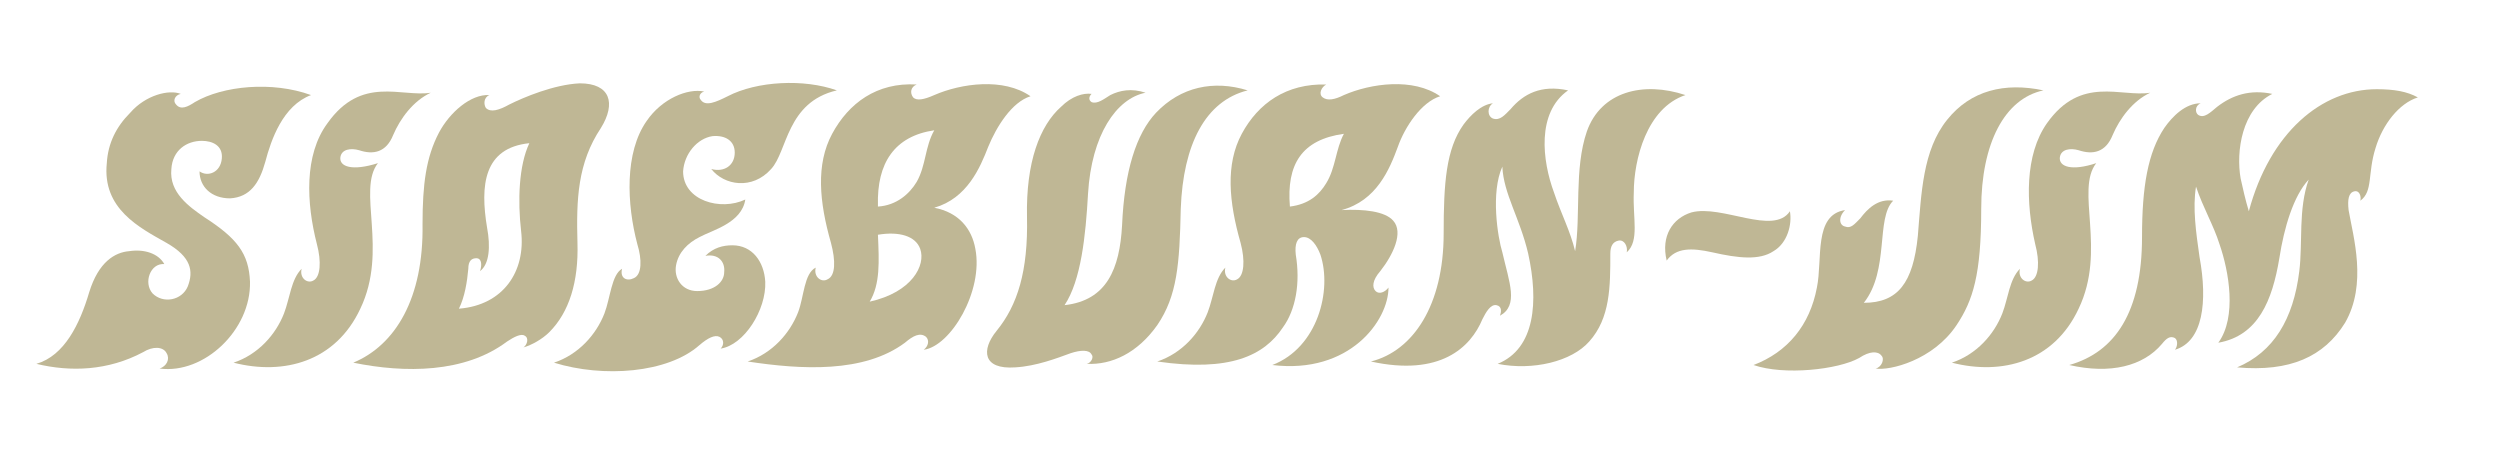 <?xml version="1.0" encoding="utf-8"?>
<!-- Generator: Adobe Illustrator 25.3.0, SVG Export Plug-In . SVG Version: 6.00 Build 0)  -->
<svg version="1.1" id="Ebene_1" xmlns="http://www.w3.org/2000/svg" xmlns:xlink="http://www.w3.org/1999/xlink" x="0px" y="0px"
	 viewBox="0 0 213 38.7" style="enable-background:new 0 0 213 38.7;" xml:space="preserve">
<style type="text/css">
	.st0{fill:#BFB795;}
</style>
<g>
	<path class="st0" d="M12.2,30c-3,1.6-6.2,1.7-9.1,1c2.4-0.7,3.7-3.4,4.5-6.1c0.8-2.6,2.2-3.4,3.4-3.5c1.3-0.2,2.5,0.2,3,1.1
		c-1.2-0.1-1.8,1.6-1,2.5c0.9,0.9,2.5,0.6,3-0.6c0.5-1.3,0.3-2.5-1.8-3.7c-2.3-1.3-5.5-2.9-5.1-6.8c0.1-1.7,0.8-3.1,2-4.3
		c1.3-1.5,3.3-2,4.3-1.6c-0.5,0.1-0.7,0.6-0.4,0.9c0.4,0.5,1,0.2,1.6-0.2c2.4-1.4,6.6-1.8,9.9-0.6c-2.4,0.9-3.4,3.8-3.9,5.7
		c-0.5,1.8-1.3,3-3,3.1c-1.6,0-2.6-1-2.6-2.3c0.7,0.5,1.8,0.1,1.9-1.1c0.1-1.1-0.8-1.5-1.7-1.5c-1.3,0-2.5,0.8-2.6,2.4
		c-0.2,2,1.5,3.2,2.8,4.1c2.8,1.8,3.8,3.1,3.9,5.5c0.1,4.1-3.9,7.9-7.7,7.4c0.6-0.2,0.9-0.8,0.6-1.3C13.9,29.5,13,29.5,12.2,30"/>
	<path class="st0" d="M27.9,10.5c2.9-4.1,6.3-2.2,8.8-2.6c-1.5,0.7-2.6,2.2-3.2,3.6c-0.6,1.5-1.7,1.7-2.9,1.3
		c-0.7-0.2-1.5-0.1-1.6,0.6c-0.1,0.8,1,1.2,3.2,0.5c-1.8,2.3,0.9,7.4-1.5,12.4c-2.1,4.5-6.5,5.7-10.8,4.6c2.1-0.7,3.6-2.4,4.3-4.2
		c0.5-1.3,0.6-2.9,1.5-3.8c-0.2,0.8,0.5,1.3,1,1c0.6-0.3,0.7-1.6,0.3-3.1C26.1,17.3,25.9,13.2,27.9,10.5"/>
	<path class="st0" d="M49.4,7.1c2.6,0,3.1,1.7,1.8,3.8c-2,3-2.1,6.1-2,9.8c0.1,3.3-0.7,5.9-2.4,7.6c-0.6,0.6-1.5,1.1-2.2,1.3
		c0.3-0.2,0.5-0.8,0.1-1c-0.3-0.2-0.9,0.1-1.5,0.5c-3.6,2.7-8.7,2.7-13.1,1.8c3.6-1.5,6-5.5,5.9-11.8c0-3.4,0.3-5.7,1.4-7.8
		c0.9-1.7,2.7-3.3,4.3-3.2c-0.5,0.2-0.5,0.8-0.3,1.1c0.4,0.4,1.1,0.2,2-0.3C44.6,8.3,47.2,7.2,49.4,7.1 M44.4,19.7
		c-0.3-2.6-0.2-5.6,0.7-7.5c-3.9,0.4-4.2,3.6-3.6,7.2c0.3,1.6,0.2,3.1-0.6,3.7c0.2-0.6,0.1-1.1-0.3-1.1c-0.4,0-0.7,0.2-0.7,0.9
		c-0.1,1.1-0.3,2.4-0.8,3.4C42.9,26,44.8,23.1,44.4,19.7"/>
	<path class="st0" d="M47.2,30.9c2.1-0.7,3.6-2.4,4.3-4.2c0.5-1.3,0.6-3.3,1.5-3.8c-0.2,0.8,0.4,1.1,1,0.8c0.7-0.3,0.7-1.6,0.3-2.9
		c-0.9-3.4-1.1-7.8,0.8-10.5c1.3-1.9,3.5-2.8,4.9-2.5c-0.4,0.1-0.5,0.5-0.3,0.7C60.1,9.1,61,8.7,62,8.2c2.5-1.3,6.5-1.5,9.3-0.5
		c-4.3,1-4.2,5.2-5.6,6.7c-1.6,1.8-4,1.4-5.1,0c1.1,0.3,2-0.3,2-1.4c0-1-0.8-1.5-1.9-1.4c-1.3,0.2-2.4,1.5-2.5,3
		c0,2.5,3.2,3.4,5.3,2.4c-0.3,2-2.8,2.6-3.9,3.2c-1,0.5-1.8,1.3-2,2.4c-0.2,1.1,0.5,2.2,1.8,2.2c1.5,0,2.3-0.8,2.3-1.6
		c0.1-0.9-0.5-1.6-1.6-1.4c0.7-0.7,1.5-0.9,2.3-0.9c1.7,0,2.7,1.4,2.8,3.1c0.1,2.4-1.8,5.4-3.8,5.7c0.3-0.3,0.3-0.8-0.1-1
		c-0.4-0.2-1,0.1-1.7,0.7C56.9,31.8,51.4,32.2,47.2,30.9"/>
	<path class="st0" d="M83.1,21.2c0.7,3.6-2.1,8.3-4.4,8.6c0.4-0.3,0.5-0.8,0.2-1.1c-0.5-0.4-1.1-0.1-1.8,0.5
		c-3.5,2.6-8.8,2.3-13.4,1.6c2.1-0.7,3.6-2.4,4.3-4.2c0.5-1.3,0.5-3.3,1.5-3.8c-0.2,0.8,0.5,1.3,1,1c0.7-0.3,0.7-1.6,0.3-3.1
		c-1-3.5-1.3-6.7,0.1-9.3c1.4-2.6,3.8-4.4,7.2-4.2c-0.5,0.2-0.6,0.7-0.3,1.1c0.3,0.3,0.9,0.2,1.8-0.2c2.3-1,5.9-1.5,8.2,0.1
		c-1.6,0.5-2.9,2.6-3.6,4.3c-0.7,1.8-1.8,4.4-4.6,5.2C81.7,18.1,82.8,19.5,83.1,21.2 M74.1,25.7c3.6-0.8,4.8-3.1,4.3-4.5
		c-0.4-1.1-1.8-1.5-3.6-1.2C74.9,22.3,75,24.2,74.1,25.7 M78.1,15.5c0.8-1.4,0.7-3,1.5-4.4c-3.4,0.5-4.9,2.8-4.8,6.4v0.1
		C76.4,17.5,77.5,16.5,78.1,15.5"/>
	<path class="st0" d="M95.6,19.2c0.2-4.6,1.2-7.8,2.9-9.6c2.1-2.2,4.9-2.8,7.8-1.9c-3.6,0.9-5.5,4.6-5.7,10.1
		c-0.1,4.7-0.3,7.4-2,9.9c-1.7,2.4-3.9,3.4-6,3.3c0.4-0.1,0.6-0.6,0.4-0.8c-0.2-0.4-0.9-0.4-1.8-0.1c-1.1,0.4-2.9,1.1-4.7,1.2
		c-2.8,0.2-2.9-1.5-1.6-3.1c1.8-2.2,2.7-5.1,2.6-9.7c-0.1-4.7,1.1-7.8,2.9-9.4c0.9-0.9,1.9-1.2,2.6-1.1c-0.2,0.2-0.3,0.5,0,0.7
		c0.5,0.2,1.1-0.3,1.6-0.6c0.8-0.4,1.8-0.6,3-0.2c-2.5,0.5-4.6,3.6-4.9,8.6c-0.2,3.6-0.6,7.4-2,9.5C94.3,25.6,95.4,22.9,95.6,19.2"
		/>
	<path class="st0" d="M118.7,18.8c0.9,1,0,2.9-1.1,4.3c-0.7,0.8-0.7,1.4-0.4,1.7s0.8,0.1,1.1-0.3c0,2.8-3.3,7.4-9.9,6.6
		c3.9-1.5,5.1-6.4,4.1-9.4c-0.3-0.8-0.8-1.5-1.4-1.5s-0.8,0.6-0.7,1.5c0.4,2.4,0,4.7-1.1,6.2c-1.6,2.4-4.5,3.8-10.7,2.9
		c2.1-0.7,3.6-2.4,4.3-4.2c0.5-1.3,0.6-2.9,1.5-3.8c-0.2,0.8,0.5,1.3,1,1c0.6-0.3,0.7-1.6,0.3-3.1c-1-3.5-1.3-6.7,0.1-9.3
		c1.4-2.6,3.8-4.3,7.2-4.2c-0.4,0.2-0.7,0.8-0.3,1.1c0.4,0.3,1,0.2,1.8-0.2c2.3-1,5.9-1.5,8.2,0.1c-1.6,0.5-3,2.6-3.6,4.3
		c-0.7,1.9-1.8,4.6-4.8,5.4C116.2,17.8,118,18,118.7,18.8 M113,15.6c0.8-1.3,0.8-2.9,1.5-4.2c-3.6,0.5-4.9,2.6-4.6,6.2
		C111.5,17.4,112.4,16.6,113,15.6"/>
	<path class="st0" d="M128,21.5c0.6,2.6,1.4,4.5-0.2,5.4c0.1-0.3,0.2-0.8-0.3-0.9c-0.5-0.1-0.9,0.6-1.2,1.2c-1,2.4-3.6,4.9-9.5,3.6
		c3.6-0.9,6.2-4.8,6.2-10.9c0-4.3,0.2-7.2,1.7-9.3c0.6-0.8,1.5-1.7,2.5-1.8c-0.5,0.3-0.5,1.1,0,1.3c0.6,0.2,1-0.3,1.5-0.8
		c1.1-1.3,2.6-2.1,4.9-1.6c-2.7,1.9-2.2,6-1.2,8.7c0.6,1.8,1.4,3.3,1.8,5c0.5-3-0.1-7,1-10.2c1.2-3.4,4.8-4.3,8.4-3.1
		c-3.3,1.1-4.4,5.5-4.4,8.3c-0.1,2.2,0.5,4.1-0.6,5.1c0.1-0.5-0.2-1.1-0.7-1c-0.5,0.1-0.7,0.5-0.7,1.1c0,2.8,0,5.5-1.8,7.5
		c-1.5,1.7-4.8,2.5-7.8,1.9c3.2-1.3,3.5-5.3,2.6-9.4c-0.7-3-2.1-5.1-2.2-7.4C127,16.4,127.6,20.2,128,21.5"/>
	<path class="st0" d="M145.9,21.5c-1.8-0.4-3.1-0.4-3.9,0.7c-0.5-2.1,0.5-3.6,2.1-4.1c2.6-0.7,7,2,8.4-0.1c0.2,1.1-0.2,2.7-1.4,3.4
		C149.9,22.2,148.1,22,145.9,21.5"/>
	<path class="st0" d="M163.4,20.1c0.3-3.6,0.4-7.3,2.5-9.9c2-2.5,4.9-3.2,8.2-2.5c-3.3,0.7-5.3,4.5-5.3,10.1c0,5.6-0.7,7.8-2.1,9.9
		c-2,3-5.7,3.9-6.9,3.7c0.5-0.1,0.8-0.8,0.5-1.1c-0.3-0.4-1-0.4-1.9,0.2c-1.8,1-6.4,1.5-9,0.6c2.9-1.1,4.8-3.4,5.4-6.6
		c0.5-2.4-0.3-6.2,2.4-6.6c-0.6,0.6-0.5,1.3,0,1.4c0.5,0.2,0.8-0.2,1.3-0.7c0.6-0.8,1.5-1.7,2.8-1.5c-1.5,1.5-0.3,5.9-2.5,8.7
		C161.7,25.8,163,24.1,163.4,20.1"/>
	<path class="st0" d="M174.4,10.5c2.9-4.1,6.3-2.2,8.8-2.6c-1.5,0.7-2.6,2.2-3.2,3.6c-0.6,1.5-1.7,1.7-2.9,1.3
		c-0.7-0.2-1.5-0.1-1.6,0.6c-0.1,0.8,1,1.2,3.1,0.5c-1.8,2.3,0.9,7.4-1.5,12.4c-2.1,4.5-6.5,5.7-10.8,4.6c2.1-0.7,3.6-2.4,4.3-4.2
		c0.5-1.3,0.6-2.9,1.5-3.8c-0.2,0.8,0.5,1.3,1,1c0.6-0.3,0.7-1.6,0.3-3.1C172.6,17.3,172.5,13.2,174.4,10.5"/>
	<path class="st0" d="M202.5,7.6c1.5,0,2.6,0.2,3.5,0.7c-1.6,0.5-3,2.3-3.6,4.3c-0.7,2.2-0.2,3.7-1.3,4.5c0.1-0.4-0.1-0.9-0.5-0.8
		c-0.5,0.1-0.6,0.7-0.5,1.6c0.4,2.3,1.6,6.3-0.3,9.6c-1.8,2.9-4.7,4.2-9.2,3.8c3.1-1.3,4.8-4.1,5.3-8.2c0.3-2.4-0.1-5.3,0.8-7.8
		c-1.3,1.4-2.1,4.1-2.5,6.7c-0.6,3.6-1.8,6.6-5.2,7.2c1.6-2.2,0.9-6.1,0.1-8.4c-0.5-1.6-1.4-3.1-2-4.9c-0.3,1.8,0,3.9,0.3,6
		c0.7,3.8,0.3,7.2-2.1,7.9c0.2-0.2,0.3-0.8,0-1c-0.4-0.2-0.7,0-1.1,0.5c-1.6,1.9-4.4,2.6-7.9,1.8c3.9-1.1,6.2-4.5,6.2-10.9
		c0-4.3,0.5-7.2,1.9-9.3c0.7-1,1.8-2.1,3.1-2.1c-0.5,0.2-0.5,0.8-0.2,1c0.5,0.3,1-0.2,1.6-0.7c1.3-1,2.8-1.5,4.7-1.1
		c-2.6,1.3-3.1,4.9-2.7,7.2c0.2,0.9,0.4,1.8,0.7,2.8C193.4,11.3,197.8,7.6,202.5,7.6"/>
</g>
</svg>

